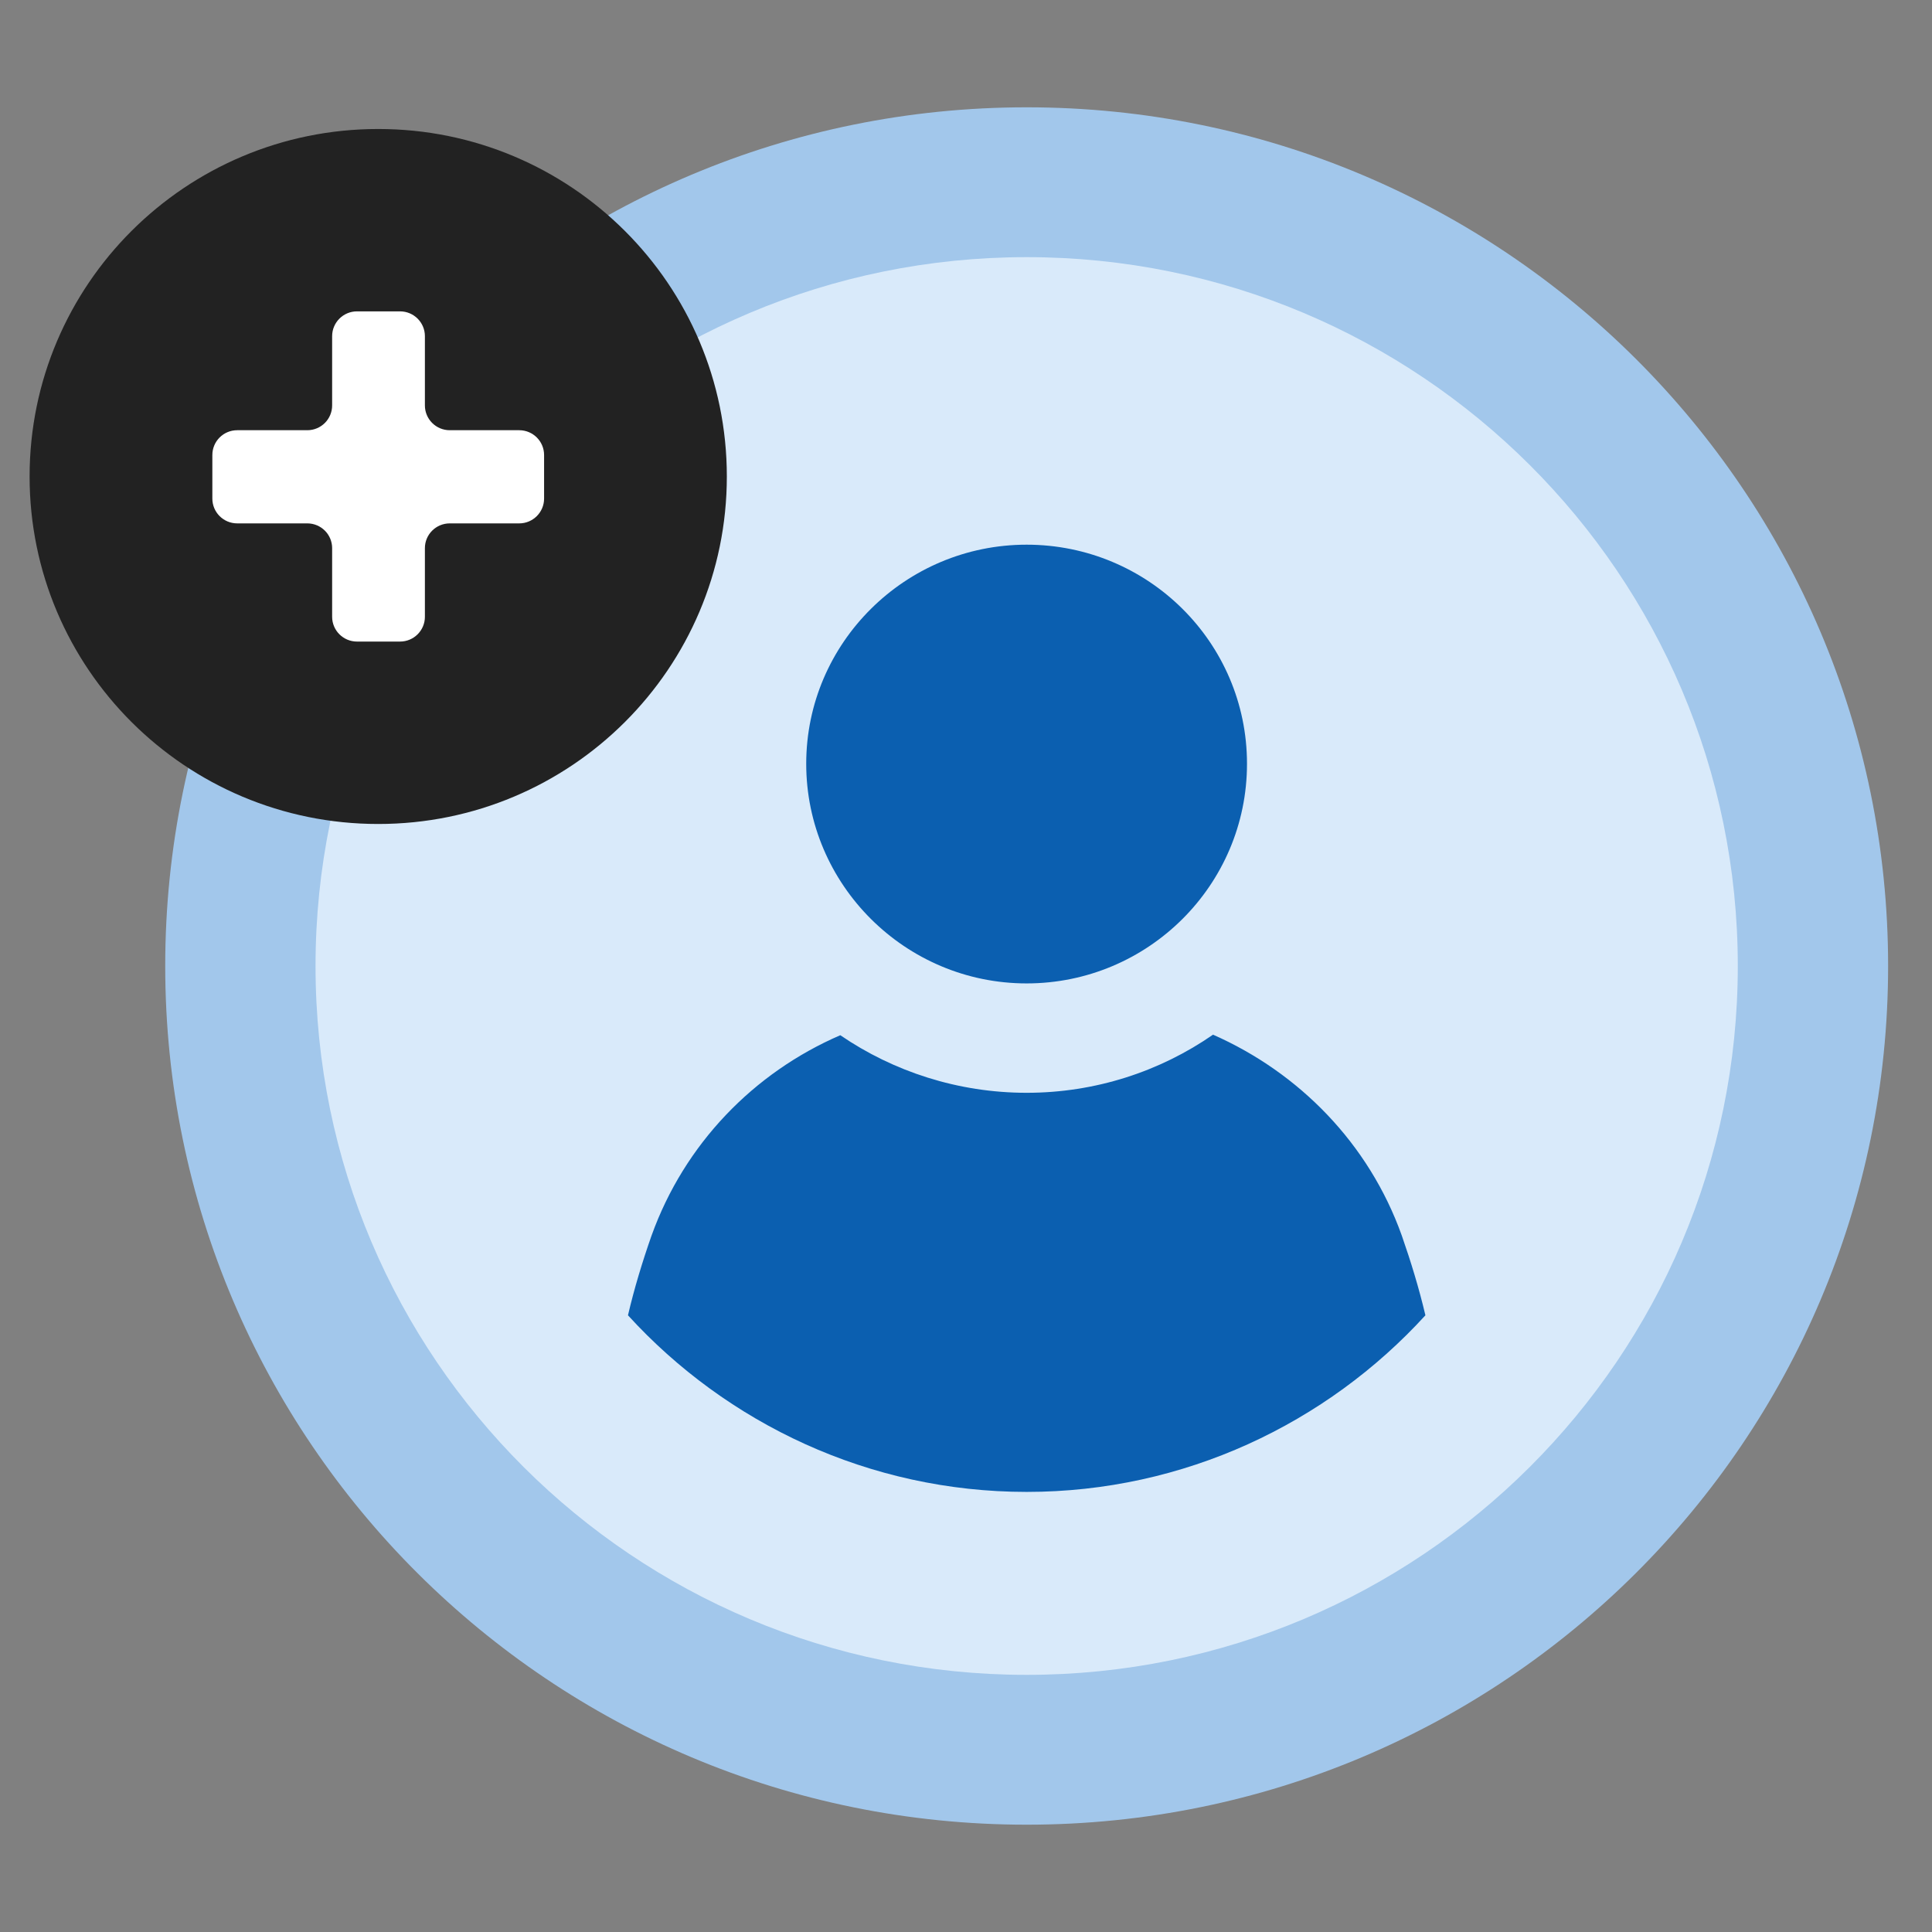 <svg width="81" height="81" viewBox="0 0 81 81" fill="none" xmlns="http://www.w3.org/2000/svg">
<rect x="0" y="0" width="81" height="81" fill="#808080" stroke="none"/>
<g clip-path="url(#clip0_2763_7423)">
<g clip-path="url(#clip1_2763_7423)">
<path d="M43.044 76.501C62.99 76.501 79.16 60.383 79.16 40.5C79.16 20.617 62.99 4.499 43.044 4.499C23.097 4.499 6.927 20.617 6.927 40.5C6.927 60.383 23.097 76.501 43.044 76.501Z" fill="#A2C7EB"/>
<path d="M43.044 70.219C59.51 70.219 72.858 56.913 72.858 40.5C72.858 24.087 59.51 10.781 43.044 10.781C26.577 10.781 13.229 24.087 13.229 40.5C13.229 56.913 26.577 70.219 43.044 70.219Z" fill="#D9EAFA"/>
<path d="M43.042 41.23C48.129 41.23 52.281 37.114 52.281 32.022C52.281 26.93 48.129 22.836 43.042 22.836C37.955 22.836 33.801 26.952 33.801 32.022C33.801 37.091 37.953 41.23 43.042 41.23Z" fill="#0B5FB0"/>
<path d="M27.318 51.797C26.93 52.905 26.592 54.015 26.328 55.145C30.465 59.677 36.44 62.549 43.044 62.549C49.648 62.549 55.622 59.677 59.761 55.145C59.494 54.014 59.156 52.905 58.769 51.797C57.39 47.939 54.463 44.97 50.857 43.379C48.631 44.923 45.923 45.816 43.044 45.816C40.164 45.816 37.454 44.923 35.23 43.402C31.601 44.97 28.697 47.961 27.318 51.798V51.797Z" fill="#0B5FB0"/>
<path d="M15.857 34.546C23.929 34.546 30.473 28.023 30.473 19.977C30.473 11.931 23.929 5.408 15.857 5.408C7.785 5.408 1.241 11.931 1.241 19.977C1.241 28.023 7.785 34.546 15.857 34.546Z" fill="#222222"/>
<path d="M12.883 21.943H9.945C9.369 21.943 8.903 21.477 8.903 20.904V19.076C8.903 18.502 9.369 18.037 9.945 18.037H12.883C13.459 18.037 13.925 17.572 13.925 16.998V14.093C13.925 13.52 14.392 13.054 14.967 13.054H16.772C17.347 13.054 17.814 13.52 17.814 14.093V16.998C17.814 17.572 18.281 18.037 18.856 18.037H21.769C22.344 18.037 22.811 18.502 22.811 19.076V20.904C22.811 21.477 22.344 21.943 21.769 21.943H18.856C18.281 21.943 17.814 22.408 17.814 22.981V25.859C17.814 26.433 17.347 26.898 16.772 26.898H14.967C14.392 26.898 13.925 26.433 13.925 25.859V22.981C13.925 22.408 13.459 21.943 12.883 21.943Z" fill="white"/>
</g>
</g>
<defs>
<clipPath id="clip0_2763_7423">
<rect width="80" height="80" fill="white" transform="translate(0.2 0.5)"/>
</clipPath>
<clipPath id="clip1_2763_7423">
<rect width="78.546" height="72" fill="white" transform="translate(0.927 4.5)"/>
</clipPath>
</defs>
</svg>
